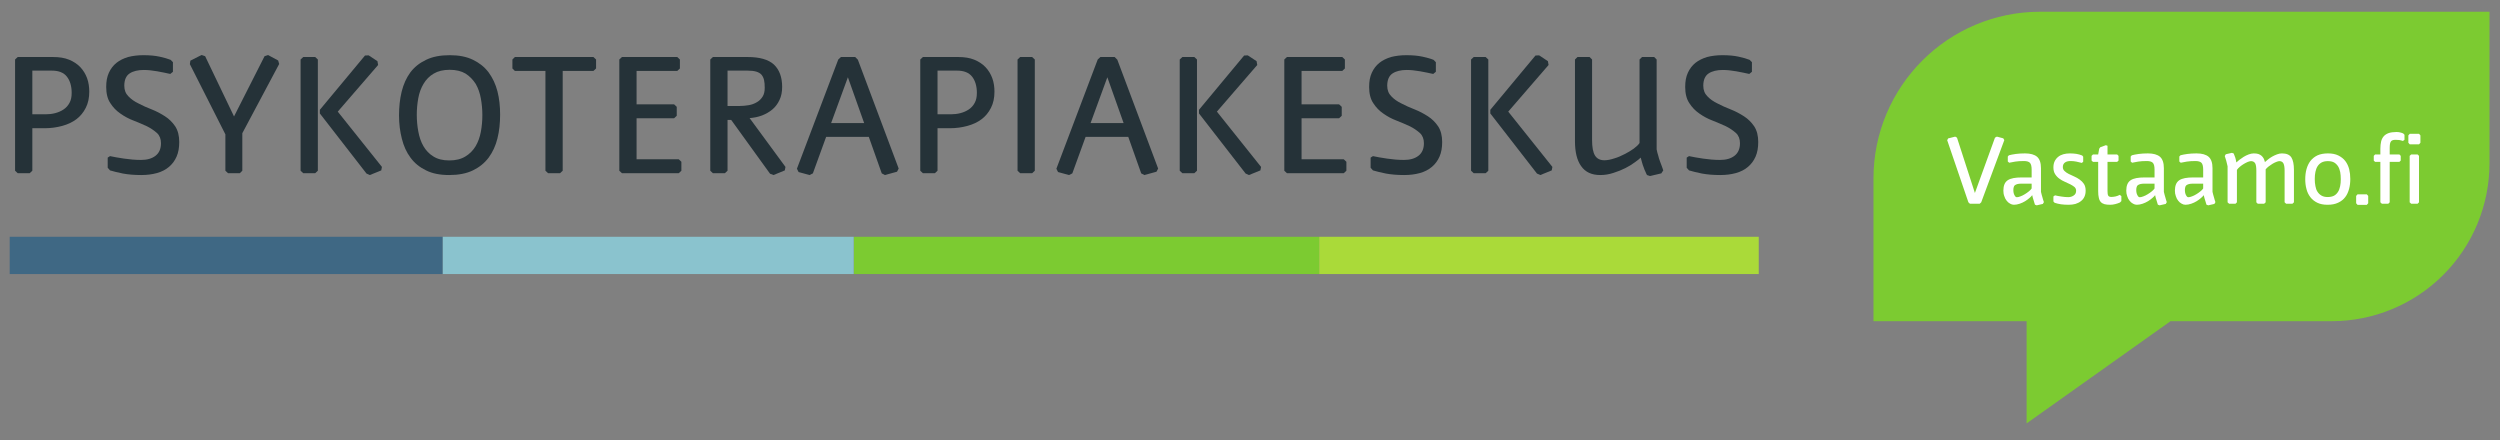 <?xml version="1.0" encoding="UTF-8" standalone="no"?>
<!DOCTYPE svg PUBLIC "-//W3C//DTD SVG 1.1//EN" "http://www.w3.org/Graphics/SVG/1.1/DTD/svg11.dtd">
<svg width="100%" height="100%" viewBox="0 0 1000 176" version="1.1" xmlns="http://www.w3.org/2000/svg" xmlns:xlink="http://www.w3.org/1999/xlink" xml:space="preserve" xmlns:serif="http://www.serif.com/" style="fill-rule:evenodd;clip-rule:evenodd;stroke-linejoin:round;stroke-miterlimit:2;">
    <rect x="0" y="0" width="1000" height="176" fill="#808080" stroke="none"/>
    <path id="Bubble" d="M995.795,4.693L816.087,4.693C779.252,4.693 749.391,34.554 749.391,71.39L749.391,128.477L810.647,128.477L810.647,169.355L868.21,128.477L932.635,128.477C949.386,128.477 965.451,121.822 977.296,109.977C989.141,98.133 995.795,82.068 995.795,65.316L995.795,4.693Z" style="fill:rgb(124,203,49);"/>
    <g id="Vastaamo" transform="matrix(0.754,0,0,0.754,186.579,51.175)">
        <g transform="matrix(50,0,0,50,784.891,40.209)">
            <path d="M0.374,-0.015L0.358,0L0.254,0L0.238,-0.015L0.013,-0.674L0.023,-0.693L0.098,-0.712L0.117,-0.701L0.307,-0.114L0.52,-0.701L0.54,-0.712L0.608,-0.694L0.619,-0.675L0.374,-0.015Z" style="fill:white;fill-rule:nonzero;"/>
        </g>
        <g transform="matrix(50,0,0,50,813.491,40.209)">
            <path d="M0.456,0.002L0.391,0.017L0.372,0.01C0.368,-0.003 0.363,-0.018 0.358,-0.036C0.352,-0.053 0.347,-0.072 0.343,-0.091C0.337,-0.082 0.327,-0.072 0.314,-0.061C0.301,-0.049 0.285,-0.038 0.268,-0.027C0.25,-0.016 0.231,-0.007 0.21,0C0.189,0.007 0.169,0.011 0.149,0.011C0.135,0.011 0.121,0.007 0.108,-0.001C0.094,-0.008 0.082,-0.019 0.072,-0.032C0.061,-0.045 0.053,-0.061 0.047,-0.08C0.04,-0.098 0.037,-0.118 0.037,-0.139C0.037,-0.165 0.041,-0.187 0.048,-0.205C0.055,-0.223 0.067,-0.238 0.083,-0.249C0.099,-0.26 0.119,-0.267 0.144,-0.272C0.169,-0.277 0.199,-0.279 0.234,-0.279L0.337,-0.279L0.337,-0.363C0.337,-0.397 0.331,-0.421 0.319,-0.434C0.306,-0.447 0.285,-0.453 0.255,-0.453C0.219,-0.453 0.188,-0.451 0.163,-0.447C0.137,-0.442 0.116,-0.438 0.099,-0.435L0.084,-0.448L0.084,-0.501L0.096,-0.514C0.115,-0.519 0.138,-0.524 0.168,-0.528C0.197,-0.532 0.23,-0.534 0.267,-0.534C0.324,-0.534 0.367,-0.522 0.395,-0.498C0.422,-0.474 0.436,-0.434 0.436,-0.377L0.436,-0.126C0.441,-0.103 0.447,-0.083 0.452,-0.066C0.456,-0.049 0.462,-0.032 0.467,-0.017L0.456,0.002ZM0.337,-0.213L0.23,-0.213C0.213,-0.213 0.198,-0.212 0.187,-0.209C0.176,-0.206 0.167,-0.202 0.16,-0.197C0.153,-0.192 0.149,-0.185 0.147,-0.176C0.144,-0.167 0.143,-0.157 0.143,-0.145C0.143,-0.123 0.147,-0.105 0.155,-0.091C0.162,-0.076 0.171,-0.069 0.18,-0.069C0.19,-0.069 0.203,-0.072 0.218,-0.078C0.233,-0.083 0.248,-0.091 0.263,-0.1C0.278,-0.109 0.293,-0.119 0.306,-0.13C0.319,-0.14 0.33,-0.151 0.337,-0.162L0.337,-0.213Z" style="fill:white;fill-rule:nonzero;"/>
        </g>
        <g transform="matrix(50,0,0,50,839.291,40.209)">
            <path d="M0.394,-0.14C0.394,-0.115 0.39,-0.093 0.381,-0.074C0.372,-0.054 0.359,-0.039 0.343,-0.027C0.327,-0.014 0.308,-0.005 0.286,0.002C0.264,0.008 0.24,0.011 0.213,0.011C0.183,0.011 0.156,0.009 0.133,0.006C0.11,0.003 0.087,-0.003 0.065,-0.01L0.052,-0.024L0.052,-0.077L0.069,-0.089C0.091,-0.084 0.114,-0.079 0.139,-0.076C0.163,-0.072 0.187,-0.07 0.211,-0.07C0.232,-0.07 0.251,-0.076 0.268,-0.088C0.285,-0.099 0.293,-0.116 0.293,-0.138C0.293,-0.154 0.287,-0.167 0.275,-0.178C0.263,-0.188 0.248,-0.197 0.231,-0.206C0.213,-0.215 0.194,-0.224 0.173,-0.233C0.152,-0.242 0.132,-0.253 0.115,-0.266C0.097,-0.279 0.082,-0.295 0.07,-0.314C0.058,-0.333 0.052,-0.356 0.052,-0.385C0.052,-0.41 0.056,-0.431 0.065,-0.45C0.074,-0.469 0.086,-0.484 0.102,-0.497C0.117,-0.51 0.136,-0.519 0.157,-0.525C0.178,-0.531 0.202,-0.534 0.227,-0.534C0.252,-0.534 0.275,-0.532 0.296,-0.529C0.316,-0.526 0.336,-0.52 0.357,-0.512L0.368,-0.499L0.368,-0.446L0.354,-0.433C0.335,-0.438 0.315,-0.443 0.295,-0.447C0.275,-0.451 0.255,-0.453 0.234,-0.453C0.209,-0.453 0.189,-0.448 0.174,-0.437C0.159,-0.426 0.152,-0.41 0.152,-0.389C0.152,-0.372 0.158,-0.358 0.17,-0.347C0.182,-0.335 0.197,-0.325 0.215,-0.316C0.233,-0.307 0.252,-0.298 0.273,-0.289C0.294,-0.28 0.313,-0.269 0.331,-0.256C0.349,-0.243 0.364,-0.228 0.376,-0.21C0.388,-0.191 0.394,-0.168 0.394,-0.14Z" style="fill:white;fill-rule:nonzero;"/>
        </g>
        <g transform="matrix(50,0,0,50,861.141,40.209)">
            <path d="M0.321,-0.013C0.306,-0.006 0.29,-0.001 0.271,0.004C0.252,0.009 0.234,0.011 0.217,0.011C0.194,0.011 0.174,0.009 0.158,0.005C0.141,0 0.128,-0.007 0.118,-0.018C0.108,-0.029 0.101,-0.043 0.097,-0.062C0.092,-0.081 0.09,-0.104 0.09,-0.133L0.09,-0.444L0.035,-0.444L0.02,-0.458L0.02,-0.508L0.035,-0.523L0.09,-0.523L0.101,-0.584L0.112,-0.599L0.171,-0.621L0.189,-0.615L0.189,-0.523L0.291,-0.523L0.306,-0.508L0.306,-0.458L0.291,-0.444L0.189,-0.444L0.189,-0.136C0.189,-0.113 0.191,-0.096 0.196,-0.087C0.201,-0.077 0.212,-0.072 0.23,-0.072C0.243,-0.072 0.258,-0.074 0.273,-0.077C0.288,-0.08 0.303,-0.086 0.319,-0.094L0.336,-0.081L0.336,-0.028L0.321,-0.013Z" style="fill:white;fill-rule:nonzero;"/>
        </g>
        <g transform="matrix(50,0,0,50,878.691,40.209)">
            <path d="M0.456,0.002L0.391,0.017L0.372,0.01C0.368,-0.003 0.363,-0.018 0.358,-0.036C0.352,-0.053 0.347,-0.072 0.343,-0.091C0.337,-0.082 0.327,-0.072 0.314,-0.061C0.301,-0.049 0.285,-0.038 0.268,-0.027C0.25,-0.016 0.231,-0.007 0.21,0C0.189,0.007 0.169,0.011 0.149,0.011C0.135,0.011 0.121,0.007 0.108,-0.001C0.094,-0.008 0.082,-0.019 0.072,-0.032C0.061,-0.045 0.053,-0.061 0.047,-0.08C0.04,-0.098 0.037,-0.118 0.037,-0.139C0.037,-0.165 0.041,-0.187 0.048,-0.205C0.055,-0.223 0.067,-0.238 0.083,-0.249C0.099,-0.26 0.119,-0.267 0.144,-0.272C0.169,-0.277 0.199,-0.279 0.234,-0.279L0.337,-0.279L0.337,-0.363C0.337,-0.397 0.331,-0.421 0.319,-0.434C0.306,-0.447 0.285,-0.453 0.255,-0.453C0.219,-0.453 0.188,-0.451 0.163,-0.447C0.137,-0.442 0.116,-0.438 0.099,-0.435L0.084,-0.448L0.084,-0.501L0.096,-0.514C0.115,-0.519 0.138,-0.524 0.168,-0.528C0.197,-0.532 0.23,-0.534 0.267,-0.534C0.324,-0.534 0.367,-0.522 0.395,-0.498C0.422,-0.474 0.436,-0.434 0.436,-0.377L0.436,-0.126C0.441,-0.103 0.447,-0.083 0.452,-0.066C0.456,-0.049 0.462,-0.032 0.467,-0.017L0.456,0.002ZM0.337,-0.213L0.23,-0.213C0.213,-0.213 0.198,-0.212 0.187,-0.209C0.176,-0.206 0.167,-0.202 0.16,-0.197C0.153,-0.192 0.149,-0.185 0.147,-0.176C0.144,-0.167 0.143,-0.157 0.143,-0.145C0.143,-0.123 0.147,-0.105 0.155,-0.091C0.162,-0.076 0.171,-0.069 0.18,-0.069C0.19,-0.069 0.203,-0.072 0.218,-0.078C0.233,-0.083 0.248,-0.091 0.263,-0.1C0.278,-0.109 0.293,-0.119 0.306,-0.13C0.319,-0.14 0.33,-0.151 0.337,-0.162L0.337,-0.213Z" style="fill:white;fill-rule:nonzero;"/>
        </g>
        <g transform="matrix(50,0,0,50,904.491,40.209)">
            <path d="M0.456,0.002L0.391,0.017L0.372,0.01C0.368,-0.003 0.363,-0.018 0.358,-0.036C0.352,-0.053 0.347,-0.072 0.343,-0.091C0.337,-0.082 0.327,-0.072 0.314,-0.061C0.301,-0.049 0.285,-0.038 0.268,-0.027C0.25,-0.016 0.231,-0.007 0.21,0C0.189,0.007 0.169,0.011 0.149,0.011C0.135,0.011 0.121,0.007 0.108,-0.001C0.094,-0.008 0.082,-0.019 0.072,-0.032C0.061,-0.045 0.053,-0.061 0.047,-0.08C0.04,-0.098 0.037,-0.118 0.037,-0.139C0.037,-0.165 0.041,-0.187 0.048,-0.205C0.055,-0.223 0.067,-0.238 0.083,-0.249C0.099,-0.26 0.119,-0.267 0.144,-0.272C0.169,-0.277 0.199,-0.279 0.234,-0.279L0.337,-0.279L0.337,-0.363C0.337,-0.397 0.331,-0.421 0.319,-0.434C0.306,-0.447 0.285,-0.453 0.255,-0.453C0.219,-0.453 0.188,-0.451 0.163,-0.447C0.137,-0.442 0.116,-0.438 0.099,-0.435L0.084,-0.448L0.084,-0.501L0.096,-0.514C0.115,-0.519 0.138,-0.524 0.168,-0.528C0.197,-0.532 0.23,-0.534 0.267,-0.534C0.324,-0.534 0.367,-0.522 0.395,-0.498C0.422,-0.474 0.436,-0.434 0.436,-0.377L0.436,-0.126C0.441,-0.103 0.447,-0.083 0.452,-0.066C0.456,-0.049 0.462,-0.032 0.467,-0.017L0.456,0.002ZM0.337,-0.213L0.23,-0.213C0.213,-0.213 0.198,-0.212 0.187,-0.209C0.176,-0.206 0.167,-0.202 0.16,-0.197C0.153,-0.192 0.149,-0.185 0.147,-0.176C0.144,-0.167 0.143,-0.157 0.143,-0.145C0.143,-0.123 0.147,-0.105 0.155,-0.091C0.162,-0.076 0.171,-0.069 0.18,-0.069C0.19,-0.069 0.203,-0.072 0.218,-0.078C0.233,-0.083 0.248,-0.091 0.263,-0.1C0.278,-0.109 0.293,-0.119 0.306,-0.13C0.319,-0.14 0.33,-0.151 0.337,-0.162L0.337,-0.213Z" style="fill:white;fill-rule:nonzero;"/>
        </g>
        <g transform="matrix(50,0,0,50,930.291,40.209)">
            <path d="M0.768,0L0.701,0L0.685,-0.015L0.685,-0.35C0.685,-0.385 0.681,-0.41 0.673,-0.427C0.664,-0.444 0.65,-0.452 0.629,-0.452C0.621,-0.452 0.611,-0.449 0.598,-0.444C0.584,-0.439 0.571,-0.432 0.557,-0.424C0.542,-0.415 0.529,-0.406 0.516,-0.396C0.502,-0.385 0.492,-0.375 0.484,-0.365L0.484,-0.015L0.468,0L0.4,0L0.385,-0.015L0.385,-0.35C0.385,-0.388 0.381,-0.415 0.372,-0.43C0.363,-0.444 0.348,-0.452 0.329,-0.452C0.32,-0.452 0.309,-0.449 0.295,-0.444C0.281,-0.438 0.267,-0.431 0.252,-0.422C0.237,-0.413 0.223,-0.403 0.21,-0.392C0.197,-0.381 0.186,-0.37 0.179,-0.359L0.179,-0.015L0.164,0L0.096,0L0.08,-0.015L0.08,-0.397C0.075,-0.418 0.07,-0.438 0.066,-0.455C0.061,-0.471 0.056,-0.489 0.05,-0.506L0.061,-0.525L0.126,-0.54L0.145,-0.533C0.152,-0.517 0.157,-0.502 0.162,-0.488C0.166,-0.474 0.17,-0.457 0.173,-0.438C0.18,-0.445 0.19,-0.454 0.204,-0.465C0.217,-0.475 0.233,-0.486 0.25,-0.497C0.267,-0.507 0.284,-0.516 0.303,-0.523C0.322,-0.53 0.34,-0.534 0.357,-0.534C0.376,-0.534 0.393,-0.532 0.406,-0.528C0.419,-0.523 0.431,-0.517 0.44,-0.509C0.449,-0.501 0.457,-0.491 0.463,-0.48C0.468,-0.469 0.473,-0.456 0.476,-0.442C0.483,-0.449 0.494,-0.458 0.508,-0.469C0.521,-0.48 0.536,-0.49 0.553,-0.5C0.569,-0.509 0.586,-0.517 0.605,-0.524C0.623,-0.531 0.64,-0.534 0.657,-0.534C0.705,-0.534 0.738,-0.52 0.757,-0.491C0.775,-0.462 0.784,-0.418 0.784,-0.359L0.784,-0.015L0.768,0Z" style="fill:white;fill-rule:nonzero;"/>
        </g>
        <g transform="matrix(50,0,0,50,973.391,40.209)">
            <path d="M0.52,-0.263C0.52,-0.226 0.516,-0.19 0.507,-0.157C0.498,-0.124 0.485,-0.094 0.466,-0.07C0.447,-0.045 0.422,-0.025 0.391,-0.011C0.36,0.004 0.323,0.011 0.279,0.011C0.236,0.011 0.199,0.004 0.169,-0.011C0.139,-0.026 0.115,-0.045 0.096,-0.07C0.077,-0.095 0.063,-0.123 0.055,-0.156C0.046,-0.189 0.042,-0.223 0.042,-0.26C0.042,-0.297 0.046,-0.333 0.055,-0.366C0.064,-0.399 0.078,-0.429 0.097,-0.454C0.116,-0.478 0.14,-0.498 0.171,-0.513C0.202,-0.527 0.239,-0.534 0.283,-0.534C0.326,-0.534 0.363,-0.527 0.393,-0.512C0.423,-0.497 0.448,-0.478 0.467,-0.453C0.486,-0.428 0.499,-0.4 0.508,-0.367C0.516,-0.334 0.52,-0.3 0.52,-0.263ZM0.419,-0.261C0.419,-0.288 0.417,-0.313 0.413,-0.336C0.408,-0.359 0.401,-0.38 0.39,-0.397C0.379,-0.414 0.365,-0.428 0.348,-0.438C0.331,-0.447 0.309,-0.452 0.282,-0.452C0.255,-0.452 0.233,-0.447 0.216,-0.438C0.198,-0.428 0.184,-0.415 0.173,-0.398C0.162,-0.381 0.155,-0.361 0.15,-0.338C0.145,-0.315 0.143,-0.29 0.143,-0.263C0.143,-0.236 0.145,-0.21 0.15,-0.187C0.154,-0.164 0.161,-0.143 0.172,-0.127C0.183,-0.11 0.197,-0.096 0.215,-0.086C0.232,-0.076 0.254,-0.071 0.28,-0.071C0.307,-0.071 0.329,-0.076 0.347,-0.085C0.364,-0.094 0.378,-0.108 0.389,-0.125C0.4,-0.141 0.407,-0.162 0.412,-0.185C0.417,-0.208 0.419,-0.233 0.419,-0.261Z" style="fill:white;fill-rule:nonzero;"/>
        </g>
        <g transform="matrix(50,0,0,50,999.991,40.209)">
            <path d="M0.163,0.012L0.065,0.012L0.05,-0.005L0.05,-0.083L0.065,-0.1L0.163,-0.1L0.178,-0.083L0.178,-0.005L0.163,0.012Z" style="fill:white;fill-rule:nonzero;"/>
        </g>
        <g transform="matrix(50,0,0,50,1010.69,40.209)">
            <path d="M0.332,-0.666C0.318,-0.671 0.305,-0.674 0.293,-0.676C0.281,-0.677 0.269,-0.678 0.257,-0.678C0.244,-0.678 0.234,-0.677 0.226,-0.675C0.217,-0.672 0.211,-0.668 0.206,-0.662C0.201,-0.655 0.197,-0.646 0.195,-0.635C0.193,-0.623 0.192,-0.608 0.192,-0.59L0.192,-0.523L0.295,-0.523L0.309,-0.508L0.309,-0.458L0.295,-0.444L0.192,-0.444L0.192,-0.015L0.177,0L0.109,0L0.093,-0.015L0.093,-0.444L0.037,-0.444L0.023,-0.458L0.023,-0.508L0.037,-0.523L0.093,-0.523L0.093,-0.583C0.093,-0.612 0.096,-0.638 0.101,-0.66C0.106,-0.682 0.116,-0.701 0.129,-0.716C0.142,-0.731 0.16,-0.742 0.182,-0.75C0.203,-0.757 0.231,-0.761 0.264,-0.761C0.277,-0.761 0.289,-0.76 0.301,-0.757C0.313,-0.754 0.324,-0.751 0.335,-0.746L0.349,-0.732L0.349,-0.678L0.332,-0.666Z" style="fill:white;fill-rule:nonzero;"/>
        </g>
        <g transform="matrix(50,0,0,50,1026.89,40.209)">
            <path d="M0.164,0L0.096,0L0.08,-0.015L0.08,-0.508L0.096,-0.523L0.164,-0.523L0.179,-0.508L0.179,-0.015L0.164,0ZM0.179,-0.63L0.081,-0.63L0.066,-0.647L0.066,-0.725L0.081,-0.742L0.179,-0.742L0.194,-0.725L0.194,-0.647L0.179,-0.63Z" style="fill:white;fill-rule:nonzero;"/>
        </g>
    </g>
    <g id="Line">
        <g transform="matrix(1,0,0,1,0,0.15)">
            <rect x="3.879" y="94.561" width="173.229" height="14.91" style="fill:rgb(63,104,132);"/>
        </g>
        <g transform="matrix(0.949,0,0,1,173.425,0.15)">
            <rect x="3.879" y="94.561" width="173.229" height="14.91" style="fill:rgb(138,195,206);"/>
        </g>
        <g transform="matrix(1.074,0,0,1,337.397,0.15)">
            <rect x="3.879" y="94.561" width="173.229" height="14.91" style="fill:rgb(124,203,49);"/>
        </g>
        <g transform="matrix(1.015,0,0,1,523.737,0.15)">
            <rect x="3.879" y="94.561" width="173.229" height="14.91" style="fill:rgb(170,218,57);"/>
        </g>
    </g>
    <g id="Psykoterapiakeskus" transform="matrix(1.328,0,0,1.328,-25.836,-147.396)">
        <g transform="matrix(50,0,0,50,19.543,163.164)">
            <path d="M0.536,-0.491C0.536,-0.454 0.529,-0.421 0.515,-0.394C0.501,-0.366 0.482,-0.343 0.458,-0.325C0.434,-0.307 0.406,-0.294 0.373,-0.285C0.34,-0.276 0.305,-0.271 0.268,-0.271L0.193,-0.271L0.193,-0.015L0.177,0L0.105,0L0.089,-0.015L0.089,-0.685L0.105,-0.7L0.318,-0.7C0.355,-0.7 0.387,-0.695 0.414,-0.684C0.441,-0.673 0.464,-0.658 0.482,-0.639C0.5,-0.62 0.514,-0.597 0.523,-0.572C0.532,-0.547 0.536,-0.52 0.536,-0.491ZM0.43,-0.484C0.43,-0.525 0.42,-0.558 0.401,-0.582C0.382,-0.606 0.352,-0.618 0.311,-0.618L0.193,-0.618L0.193,-0.355L0.274,-0.355C0.293,-0.355 0.312,-0.357 0.331,-0.362C0.35,-0.367 0.366,-0.374 0.381,-0.384C0.396,-0.394 0.408,-0.407 0.417,-0.424C0.426,-0.44 0.43,-0.46 0.43,-0.484Z" style="fill:rgb(37,50,56);fill-rule:nonzero;"/>
        </g>
        <g transform="matrix(50,0,0,50,48.843,163.164)">
            <path d="M0.492,-0.188C0.492,-0.154 0.487,-0.125 0.476,-0.1C0.465,-0.075 0.45,-0.055 0.43,-0.038C0.41,-0.021 0.386,-0.009 0.358,-0.001C0.329,0.007 0.298,0.011 0.263,0.011C0.222,0.011 0.186,0.008 0.153,0.002C0.12,-0.005 0.094,-0.011 0.075,-0.017L0.061,-0.033L0.061,-0.094L0.075,-0.103C0.098,-0.098 0.126,-0.093 0.16,-0.088C0.194,-0.083 0.228,-0.08 0.262,-0.08C0.298,-0.08 0.327,-0.088 0.349,-0.105C0.371,-0.122 0.382,-0.147 0.382,-0.181C0.382,-0.206 0.374,-0.227 0.358,-0.242C0.341,-0.257 0.321,-0.271 0.297,-0.283C0.272,-0.294 0.246,-0.306 0.217,-0.317C0.188,-0.328 0.162,-0.342 0.138,-0.359C0.113,-0.376 0.093,-0.397 0.077,-0.422C0.06,-0.447 0.052,-0.48 0.052,-0.52C0.052,-0.553 0.057,-0.581 0.068,-0.605C0.079,-0.629 0.094,-0.649 0.114,-0.665C0.133,-0.68 0.157,-0.692 0.184,-0.7C0.211,-0.707 0.242,-0.711 0.276,-0.711C0.314,-0.711 0.347,-0.708 0.374,-0.702C0.401,-0.696 0.423,-0.69 0.44,-0.683L0.454,-0.669L0.454,-0.611L0.438,-0.598C0.415,-0.603 0.388,-0.609 0.359,-0.614C0.33,-0.619 0.303,-0.622 0.279,-0.622C0.243,-0.622 0.214,-0.615 0.193,-0.601C0.172,-0.587 0.161,-0.562 0.161,-0.527C0.161,-0.501 0.169,-0.48 0.186,-0.463C0.202,-0.446 0.222,-0.432 0.247,-0.42C0.272,-0.407 0.298,-0.395 0.327,-0.384C0.355,-0.373 0.381,-0.359 0.406,-0.343C0.431,-0.327 0.451,-0.307 0.468,-0.282C0.484,-0.257 0.492,-0.226 0.492,-0.188Z" style="fill:rgb(37,50,56);fill-rule:nonzero;"/>
        </g>
        <g transform="matrix(50,0,0,50,76.193,163.164)">
            <path d="M0.325,-0.241L0.325,-0.015L0.31,0L0.239,0L0.223,-0.015L0.223,-0.234L0.009,-0.657L0.012,-0.678L0.079,-0.712L0.101,-0.705L0.275,-0.342L0.459,-0.705L0.48,-0.712L0.541,-0.679L0.547,-0.658L0.325,-0.241Z" style="fill:rgb(37,50,56);fill-rule:nonzero;"/>
        </g>
        <g transform="matrix(50,0,0,50,105.543,163.164)">
            <path d="M0.575,-0.017L0.506,0.011L0.486,0.002L0.205,-0.36L0.205,-0.382L0.477,-0.709L0.499,-0.71L0.552,-0.675L0.556,-0.652L0.313,-0.371L0.579,-0.038L0.575,-0.017ZM0.177,0L0.105,0L0.089,-0.015L0.089,-0.685L0.105,-0.7L0.177,-0.7L0.193,-0.685L0.193,-0.015L0.177,0Z" style="fill:rgb(37,50,56);fill-rule:nonzero;"/>
        </g>
        <g transform="matrix(50,0,0,50,137.043,163.164)">
            <path d="M0.661,-0.353C0.661,-0.302 0.656,-0.254 0.645,-0.21C0.634,-0.165 0.616,-0.127 0.592,-0.094C0.567,-0.061 0.536,-0.036 0.497,-0.017C0.458,0.002 0.41,0.011 0.354,0.011C0.299,0.011 0.253,0.002 0.215,-0.017C0.176,-0.036 0.145,-0.061 0.121,-0.094C0.097,-0.126 0.08,-0.164 0.069,-0.208C0.058,-0.251 0.052,-0.298 0.052,-0.348C0.052,-0.399 0.057,-0.447 0.068,-0.492C0.079,-0.536 0.096,-0.574 0.12,-0.607C0.144,-0.639 0.175,-0.664 0.215,-0.683C0.254,-0.702 0.301,-0.711 0.358,-0.711C0.413,-0.711 0.459,-0.702 0.498,-0.683C0.537,-0.664 0.568,-0.639 0.592,-0.607C0.616,-0.574 0.634,-0.536 0.645,-0.493C0.656,-0.45 0.661,-0.403 0.661,-0.353ZM0.554,-0.35C0.554,-0.384 0.551,-0.417 0.545,-0.45C0.539,-0.483 0.529,-0.512 0.514,-0.538C0.498,-0.563 0.478,-0.584 0.453,-0.6C0.428,-0.615 0.396,-0.623 0.357,-0.623C0.318,-0.623 0.286,-0.615 0.261,-0.6C0.235,-0.585 0.215,-0.564 0.2,-0.539C0.185,-0.514 0.174,-0.485 0.168,-0.452C0.162,-0.419 0.159,-0.386 0.159,-0.352C0.159,-0.318 0.162,-0.284 0.168,-0.252C0.174,-0.219 0.184,-0.189 0.199,-0.163C0.214,-0.137 0.234,-0.116 0.259,-0.101C0.284,-0.085 0.316,-0.077 0.355,-0.077C0.394,-0.077 0.426,-0.085 0.452,-0.101C0.477,-0.116 0.498,-0.137 0.513,-0.162C0.528,-0.187 0.539,-0.217 0.545,-0.25C0.551,-0.282 0.554,-0.316 0.554,-0.35Z" style="fill:rgb(37,50,56);fill-rule:nonzero;"/>
        </g>
        <g transform="matrix(50,0,0,50,172.743,163.164)">
            <path d="M0.509,-0.616L0.324,-0.616L0.324,-0.015L0.308,0L0.236,0L0.22,-0.015L0.22,-0.616L0.036,-0.616L0.021,-0.631L0.021,-0.685L0.036,-0.7L0.509,-0.7L0.525,-0.685L0.525,-0.631L0.509,-0.616Z" style="fill:rgb(37,50,56);fill-rule:nonzero;"/>
        </g>
        <g transform="matrix(50,0,0,50,201.543,163.164)">
            <path d="M0.447,0L0.105,0L0.089,-0.015L0.089,-0.685L0.105,-0.7L0.438,-0.7L0.454,-0.685L0.454,-0.631L0.438,-0.616L0.193,-0.616L0.193,-0.415L0.419,-0.415L0.435,-0.4L0.435,-0.346L0.419,-0.331L0.193,-0.331L0.193,-0.084L0.447,-0.084L0.463,-0.069L0.463,-0.015L0.447,0Z" style="fill:rgb(37,50,56);fill-rule:nonzero;"/>
        </g>
        <g transform="matrix(50,0,0,50,228.943,163.164)">
            <path d="M0.538,-0.017L0.47,0.011L0.449,0.003L0.215,-0.321L0.193,-0.321L0.193,-0.015L0.177,0L0.105,0L0.089,-0.015L0.089,-0.685L0.105,-0.7L0.314,-0.7C0.386,-0.7 0.439,-0.685 0.472,-0.655C0.505,-0.624 0.522,-0.579 0.522,-0.52C0.522,-0.49 0.517,-0.464 0.506,-0.441C0.495,-0.418 0.481,-0.399 0.463,-0.384C0.445,-0.369 0.424,-0.357 0.401,-0.348C0.377,-0.339 0.352,-0.334 0.326,-0.332L0.542,-0.038L0.538,-0.017ZM0.417,-0.514C0.417,-0.532 0.416,-0.548 0.413,-0.561C0.41,-0.574 0.405,-0.584 0.398,-0.593C0.39,-0.602 0.379,-0.608 0.366,-0.612C0.353,-0.616 0.335,-0.618 0.314,-0.618L0.193,-0.618L0.193,-0.405L0.266,-0.405C0.285,-0.405 0.303,-0.407 0.321,-0.41C0.339,-0.413 0.355,-0.419 0.37,-0.428C0.384,-0.436 0.395,-0.447 0.404,-0.461C0.413,-0.475 0.417,-0.493 0.417,-0.514Z" style="fill:rgb(37,50,56);fill-rule:nonzero;"/>
        </g>
        <g transform="matrix(50,0,0,50,258.993,163.164)">
            <path d="M0.613,-0.009L0.54,0.011L0.521,0.001L0.443,-0.219L0.186,-0.219L0.106,0.001L0.086,0.011L0.02,-0.007L0.01,-0.027L0.259,-0.685L0.275,-0.7L0.361,-0.7L0.377,-0.684L0.623,-0.028L0.613,-0.009ZM0.317,-0.578L0.216,-0.302L0.415,-0.302L0.317,-0.578Z" style="fill:rgb(37,50,56);fill-rule:nonzero;"/>
        </g>
        <g transform="matrix(50,0,0,50,292.193,163.164)">
            <path d="M0.536,-0.491C0.536,-0.454 0.529,-0.421 0.515,-0.394C0.501,-0.366 0.482,-0.343 0.458,-0.325C0.434,-0.307 0.406,-0.294 0.373,-0.285C0.34,-0.276 0.305,-0.271 0.268,-0.271L0.193,-0.271L0.193,-0.015L0.177,0L0.105,0L0.089,-0.015L0.089,-0.685L0.105,-0.7L0.318,-0.7C0.355,-0.7 0.387,-0.695 0.414,-0.684C0.441,-0.673 0.464,-0.658 0.482,-0.639C0.5,-0.62 0.514,-0.597 0.523,-0.572C0.532,-0.547 0.536,-0.52 0.536,-0.491ZM0.43,-0.484C0.43,-0.525 0.42,-0.558 0.401,-0.582C0.382,-0.606 0.352,-0.618 0.311,-0.618L0.193,-0.618L0.193,-0.355L0.274,-0.355C0.293,-0.355 0.312,-0.357 0.331,-0.362C0.35,-0.367 0.366,-0.374 0.381,-0.384C0.396,-0.394 0.408,-0.407 0.417,-0.424C0.426,-0.44 0.43,-0.46 0.43,-0.484Z" style="fill:rgb(37,50,56);fill-rule:nonzero;"/>
        </g>
        <g transform="matrix(50,0,0,50,321.493,163.164)">
            <path d="M0.177,0L0.105,0L0.089,-0.015L0.089,-0.685L0.105,-0.7L0.177,-0.7L0.193,-0.685L0.193,-0.015L0.177,0Z" style="fill:rgb(37,50,56);fill-rule:nonzero;"/>
        </g>
        <g transform="matrix(50,0,0,50,337.143,163.164)">
            <path d="M0.613,-0.009L0.54,0.011L0.521,0.001L0.443,-0.219L0.186,-0.219L0.106,0.001L0.086,0.011L0.02,-0.007L0.01,-0.027L0.259,-0.685L0.275,-0.7L0.361,-0.7L0.377,-0.684L0.623,-0.028L0.613,-0.009ZM0.317,-0.578L0.216,-0.302L0.415,-0.302L0.317,-0.578Z" style="fill:rgb(37,50,56);fill-rule:nonzero;"/>
        </g>
        <g transform="matrix(50,0,0,50,370.343,163.164)">
            <path d="M0.575,-0.017L0.506,0.011L0.486,0.002L0.205,-0.36L0.205,-0.382L0.477,-0.709L0.499,-0.71L0.552,-0.675L0.556,-0.652L0.313,-0.371L0.579,-0.038L0.575,-0.017ZM0.177,0L0.105,0L0.089,-0.015L0.089,-0.685L0.105,-0.7L0.177,-0.7L0.193,-0.685L0.193,-0.015L0.177,0Z" style="fill:rgb(37,50,56);fill-rule:nonzero;"/>
        </g>
        <g transform="matrix(50,0,0,50,401.843,163.164)">
            <path d="M0.447,0L0.105,0L0.089,-0.015L0.089,-0.685L0.105,-0.7L0.438,-0.7L0.454,-0.685L0.454,-0.631L0.438,-0.616L0.193,-0.616L0.193,-0.415L0.419,-0.415L0.435,-0.4L0.435,-0.346L0.419,-0.331L0.193,-0.331L0.193,-0.084L0.447,-0.084L0.463,-0.069L0.463,-0.015L0.447,0Z" style="fill:rgb(37,50,56);fill-rule:nonzero;"/>
        </g>
        <g transform="matrix(50,0,0,50,429.243,163.164)">
            <path d="M0.492,-0.188C0.492,-0.154 0.487,-0.125 0.476,-0.1C0.465,-0.075 0.45,-0.055 0.43,-0.038C0.41,-0.021 0.386,-0.009 0.358,-0.001C0.329,0.007 0.298,0.011 0.263,0.011C0.222,0.011 0.186,0.008 0.153,0.002C0.12,-0.005 0.094,-0.011 0.075,-0.017L0.061,-0.033L0.061,-0.094L0.075,-0.103C0.098,-0.098 0.126,-0.093 0.16,-0.088C0.194,-0.083 0.228,-0.08 0.262,-0.08C0.298,-0.08 0.327,-0.088 0.349,-0.105C0.371,-0.122 0.382,-0.147 0.382,-0.181C0.382,-0.206 0.374,-0.227 0.358,-0.242C0.341,-0.257 0.321,-0.271 0.297,-0.283C0.272,-0.294 0.246,-0.306 0.217,-0.317C0.188,-0.328 0.162,-0.342 0.138,-0.359C0.113,-0.376 0.093,-0.397 0.077,-0.422C0.06,-0.447 0.052,-0.48 0.052,-0.52C0.052,-0.553 0.057,-0.581 0.068,-0.605C0.079,-0.629 0.094,-0.649 0.114,-0.665C0.133,-0.68 0.157,-0.692 0.184,-0.7C0.211,-0.707 0.242,-0.711 0.276,-0.711C0.314,-0.711 0.347,-0.708 0.374,-0.702C0.401,-0.696 0.423,-0.69 0.44,-0.683L0.454,-0.669L0.454,-0.611L0.438,-0.598C0.415,-0.603 0.388,-0.609 0.359,-0.614C0.33,-0.619 0.303,-0.622 0.279,-0.622C0.243,-0.622 0.214,-0.615 0.193,-0.601C0.172,-0.587 0.161,-0.562 0.161,-0.527C0.161,-0.501 0.169,-0.48 0.186,-0.463C0.202,-0.446 0.222,-0.432 0.247,-0.42C0.272,-0.407 0.298,-0.395 0.327,-0.384C0.355,-0.373 0.381,-0.359 0.406,-0.343C0.431,-0.327 0.451,-0.307 0.468,-0.282C0.484,-0.257 0.492,-0.226 0.492,-0.188Z" style="fill:rgb(37,50,56);fill-rule:nonzero;"/>
        </g>
        <g transform="matrix(50,0,0,50,458.093,163.164)">
            <path d="M0.575,-0.017L0.506,0.011L0.486,0.002L0.205,-0.36L0.205,-0.382L0.477,-0.709L0.499,-0.71L0.552,-0.675L0.556,-0.652L0.313,-0.371L0.579,-0.038L0.575,-0.017ZM0.177,0L0.105,0L0.089,-0.015L0.089,-0.685L0.105,-0.7L0.177,-0.7L0.193,-0.685L0.193,-0.015L0.177,0Z" style="fill:rgb(37,50,56);fill-rule:nonzero;"/>
        </g>
        <g transform="matrix(50,0,0,50,489.593,163.164)">
            <path d="M0.605,0.001L0.537,0.017L0.519,0.011C0.516,0.006 0.513,0 0.51,-0.008C0.506,-0.016 0.502,-0.025 0.499,-0.035C0.495,-0.044 0.492,-0.054 0.489,-0.065C0.486,-0.075 0.483,-0.085 0.481,-0.094C0.474,-0.087 0.462,-0.077 0.446,-0.066C0.43,-0.054 0.411,-0.042 0.389,-0.031C0.367,-0.02 0.343,-0.01 0.317,-0.002C0.29,0.007 0.264,0.011 0.237,0.011C0.185,0.011 0.147,-0.007 0.122,-0.043C0.097,-0.078 0.085,-0.128 0.085,-0.193L0.085,-0.685L0.1,-0.7L0.173,-0.7L0.188,-0.685L0.188,-0.201C0.188,-0.156 0.194,-0.125 0.206,-0.106C0.218,-0.087 0.237,-0.078 0.262,-0.078C0.28,-0.078 0.3,-0.082 0.321,-0.089C0.342,-0.095 0.363,-0.104 0.384,-0.115C0.404,-0.125 0.422,-0.136 0.439,-0.148C0.455,-0.16 0.467,-0.171 0.474,-0.182L0.474,-0.685L0.489,-0.7L0.562,-0.7L0.577,-0.685L0.577,-0.144C0.579,-0.132 0.582,-0.12 0.586,-0.108C0.589,-0.095 0.593,-0.083 0.597,-0.072C0.601,-0.06 0.605,-0.049 0.609,-0.04C0.612,-0.031 0.615,-0.023 0.617,-0.017L0.605,0.001Z" style="fill:rgb(37,50,56);fill-rule:nonzero;"/>
        </g>
        <g transform="matrix(50,0,0,50,524.443,163.164)">
            <path d="M0.492,-0.188C0.492,-0.154 0.487,-0.125 0.476,-0.1C0.465,-0.075 0.45,-0.055 0.43,-0.038C0.41,-0.021 0.386,-0.009 0.358,-0.001C0.329,0.007 0.298,0.011 0.263,0.011C0.222,0.011 0.186,0.008 0.153,0.002C0.12,-0.005 0.094,-0.011 0.075,-0.017L0.061,-0.033L0.061,-0.094L0.075,-0.103C0.098,-0.098 0.126,-0.093 0.16,-0.088C0.194,-0.083 0.228,-0.08 0.262,-0.08C0.298,-0.08 0.327,-0.088 0.349,-0.105C0.371,-0.122 0.382,-0.147 0.382,-0.181C0.382,-0.206 0.374,-0.227 0.358,-0.242C0.341,-0.257 0.321,-0.271 0.297,-0.283C0.272,-0.294 0.246,-0.306 0.217,-0.317C0.188,-0.328 0.162,-0.342 0.138,-0.359C0.113,-0.376 0.093,-0.397 0.077,-0.422C0.06,-0.447 0.052,-0.48 0.052,-0.52C0.052,-0.553 0.057,-0.581 0.068,-0.605C0.079,-0.629 0.094,-0.649 0.114,-0.665C0.133,-0.68 0.157,-0.692 0.184,-0.7C0.211,-0.707 0.242,-0.711 0.276,-0.711C0.314,-0.711 0.347,-0.708 0.374,-0.702C0.401,-0.696 0.423,-0.69 0.44,-0.683L0.454,-0.669L0.454,-0.611L0.438,-0.598C0.415,-0.603 0.388,-0.609 0.359,-0.614C0.33,-0.619 0.303,-0.622 0.279,-0.622C0.243,-0.622 0.214,-0.615 0.193,-0.601C0.172,-0.587 0.161,-0.562 0.161,-0.527C0.161,-0.501 0.169,-0.48 0.186,-0.463C0.202,-0.446 0.222,-0.432 0.247,-0.42C0.272,-0.407 0.298,-0.395 0.327,-0.384C0.355,-0.373 0.381,-0.359 0.406,-0.343C0.431,-0.327 0.451,-0.307 0.468,-0.282C0.484,-0.257 0.492,-0.226 0.492,-0.188Z" style="fill:rgb(37,50,56);fill-rule:nonzero;"/>
        </g>
    </g>
</svg>
